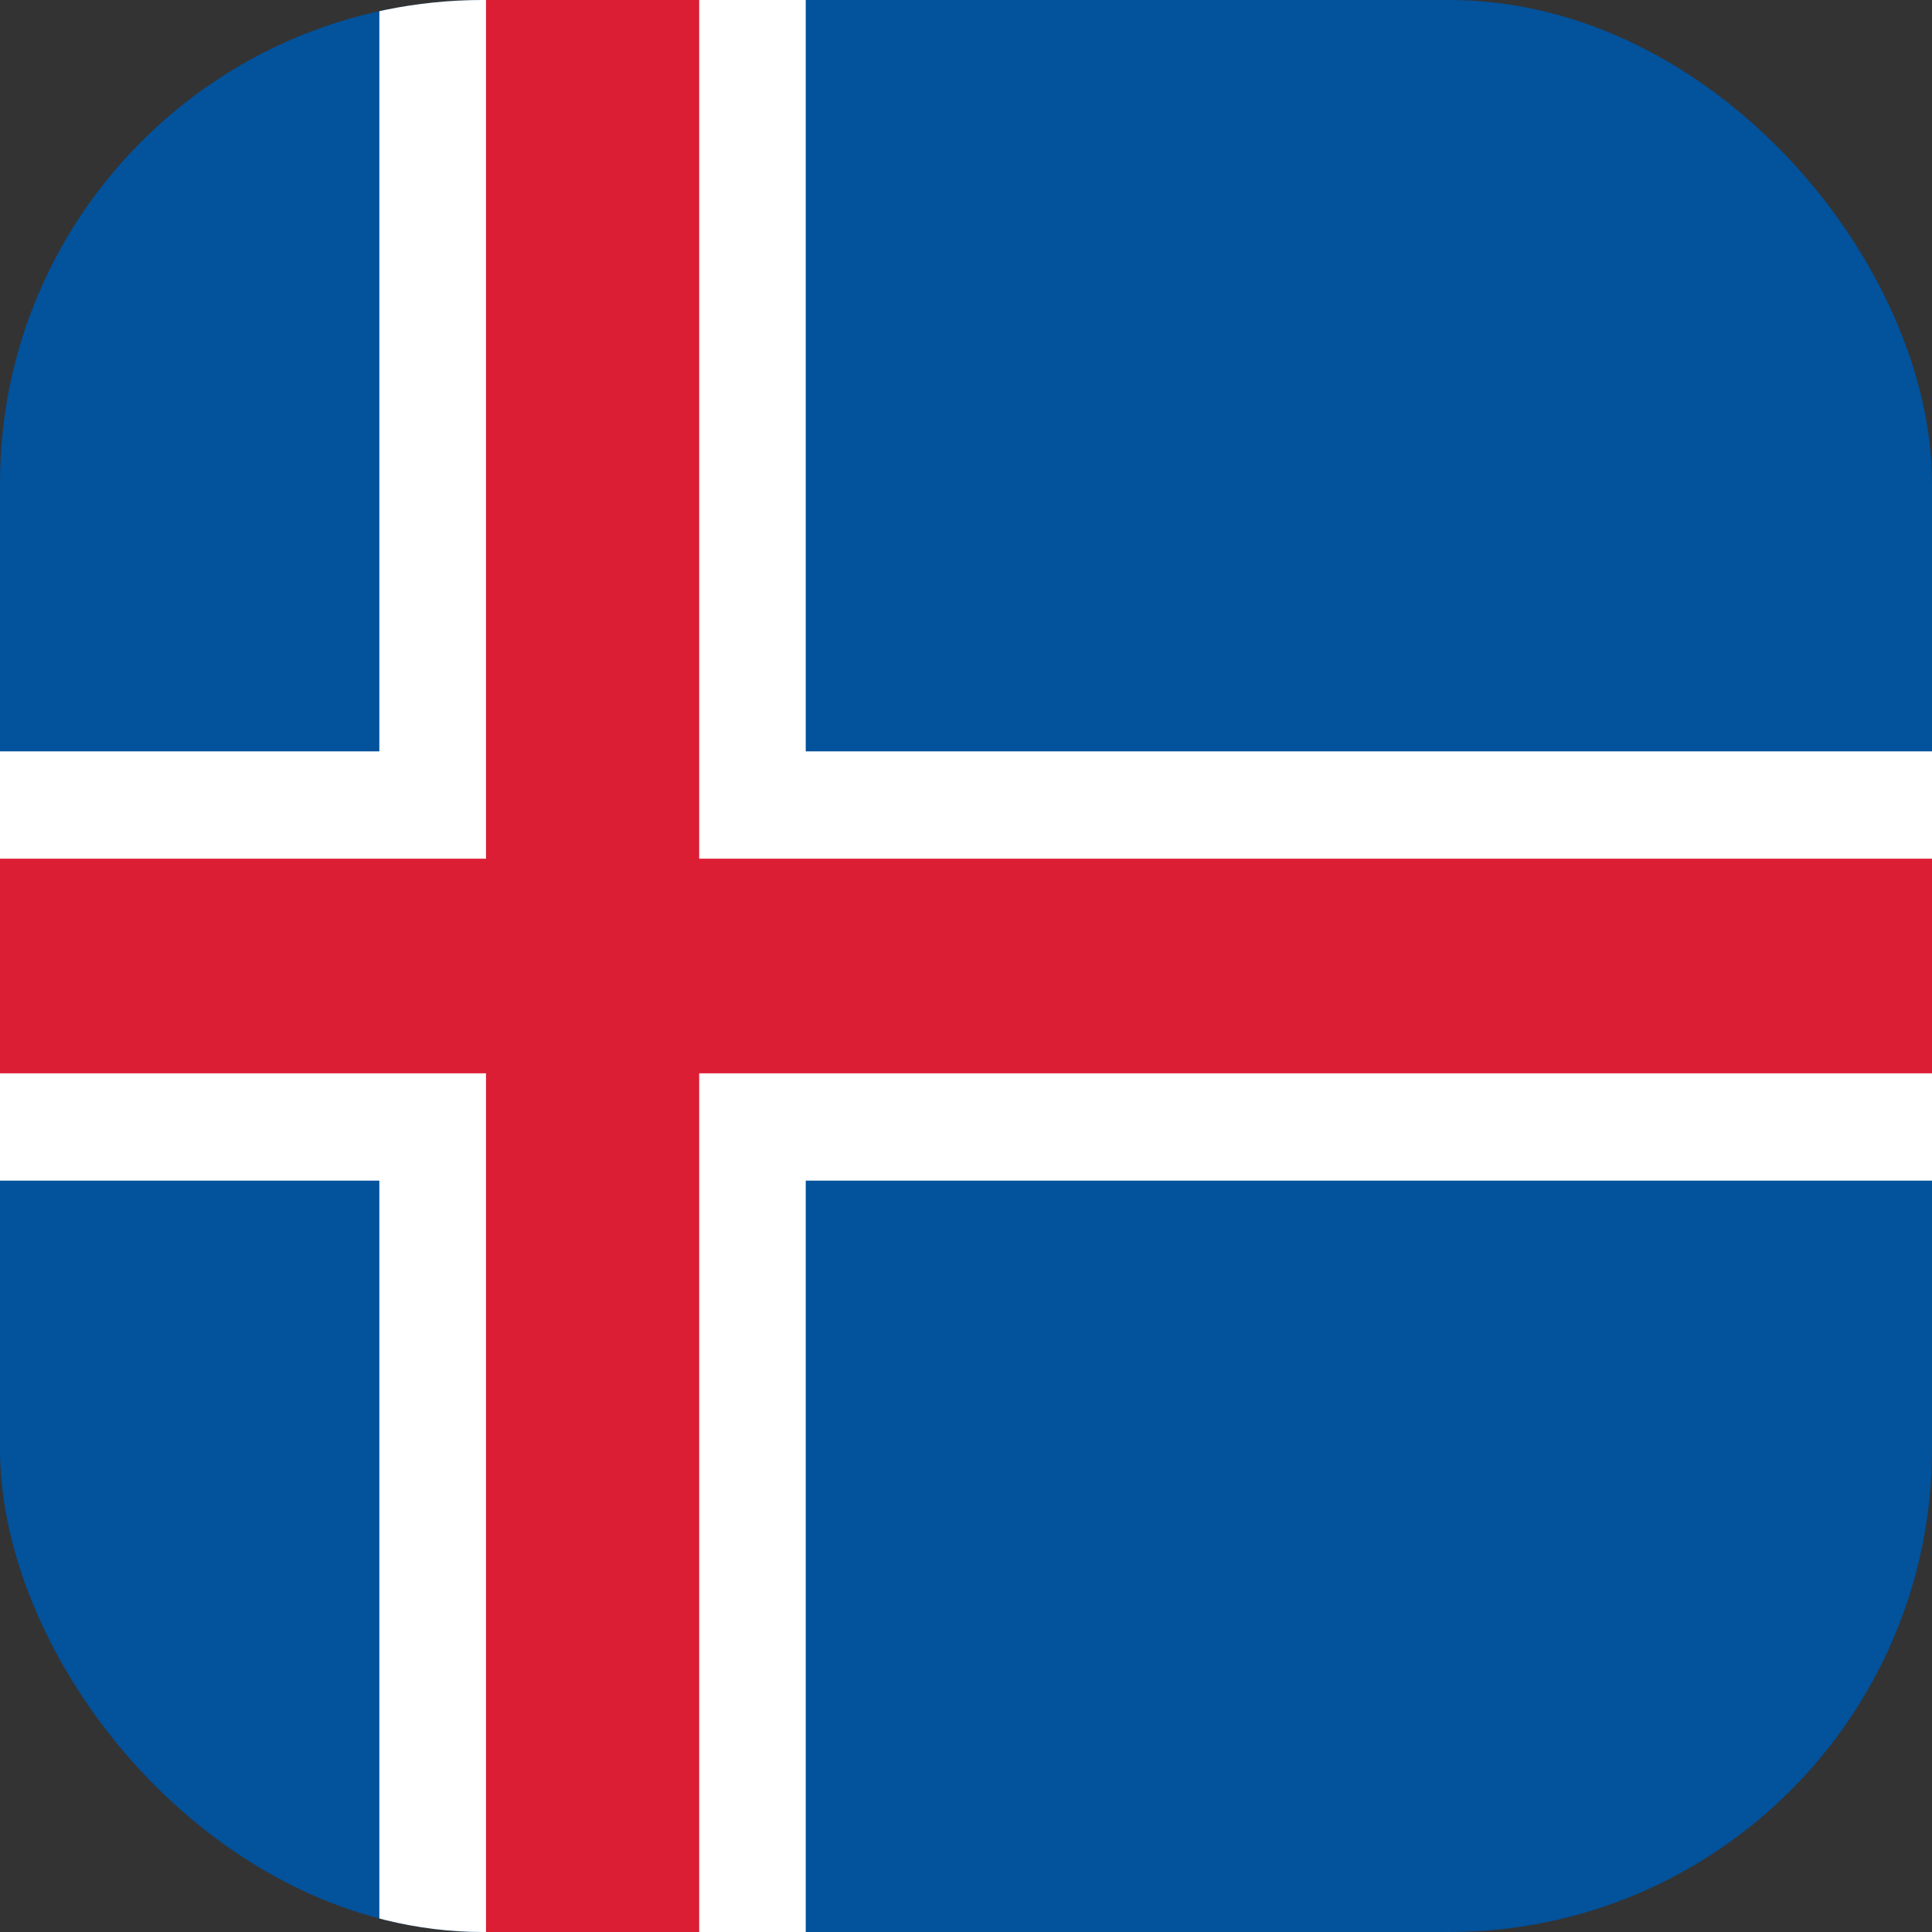 <svg width="20" height="20" viewBox="0 0 20 20" fill="none" xmlns="http://www.w3.org/2000/svg">
<rect x="0" y="0" width="20" height="20" fill="#333333" stroke="none"/>
<g clip-path="url(#clip0_4110_13206)">
<path d="M-3.797 0L23.789 0L23.789 20L-3.797 20L-3.797 0Z" fill="#02529C"/>
<path d="M-3.797 10L23.789 10L-3.797 10ZM6.134 0L6.134 20L6.134 0Z" fill="black"/>
<path d="M8.341 0L8.341 7.778L23.789 7.778L23.789 12.222L8.341 12.222L8.341 20L3.927 20L3.927 12.222L-3.797 12.222L-3.797 7.778L3.927 7.778L3.927 0L8.341 0Z" fill="white"/>
<path d="M-3.797 10L23.789 10L-3.797 10ZM6.134 0L6.134 20L6.134 0Z" fill="black"/>
<path d="M7.238 0L7.238 8.889L23.789 8.889L23.789 11.111L7.238 11.111L7.238 20H5.031L5.031 11.111L-3.797 11.111L-3.797 8.889L5.031 8.889L5.031 0L7.238 0Z" fill="#DC1E35"/>
</g>
<defs>
<clipPath id="clip0_4110_13206">
<rect width="20" height="20" rx="5" fill="white"/>
</clipPath>
</defs>
</svg>
